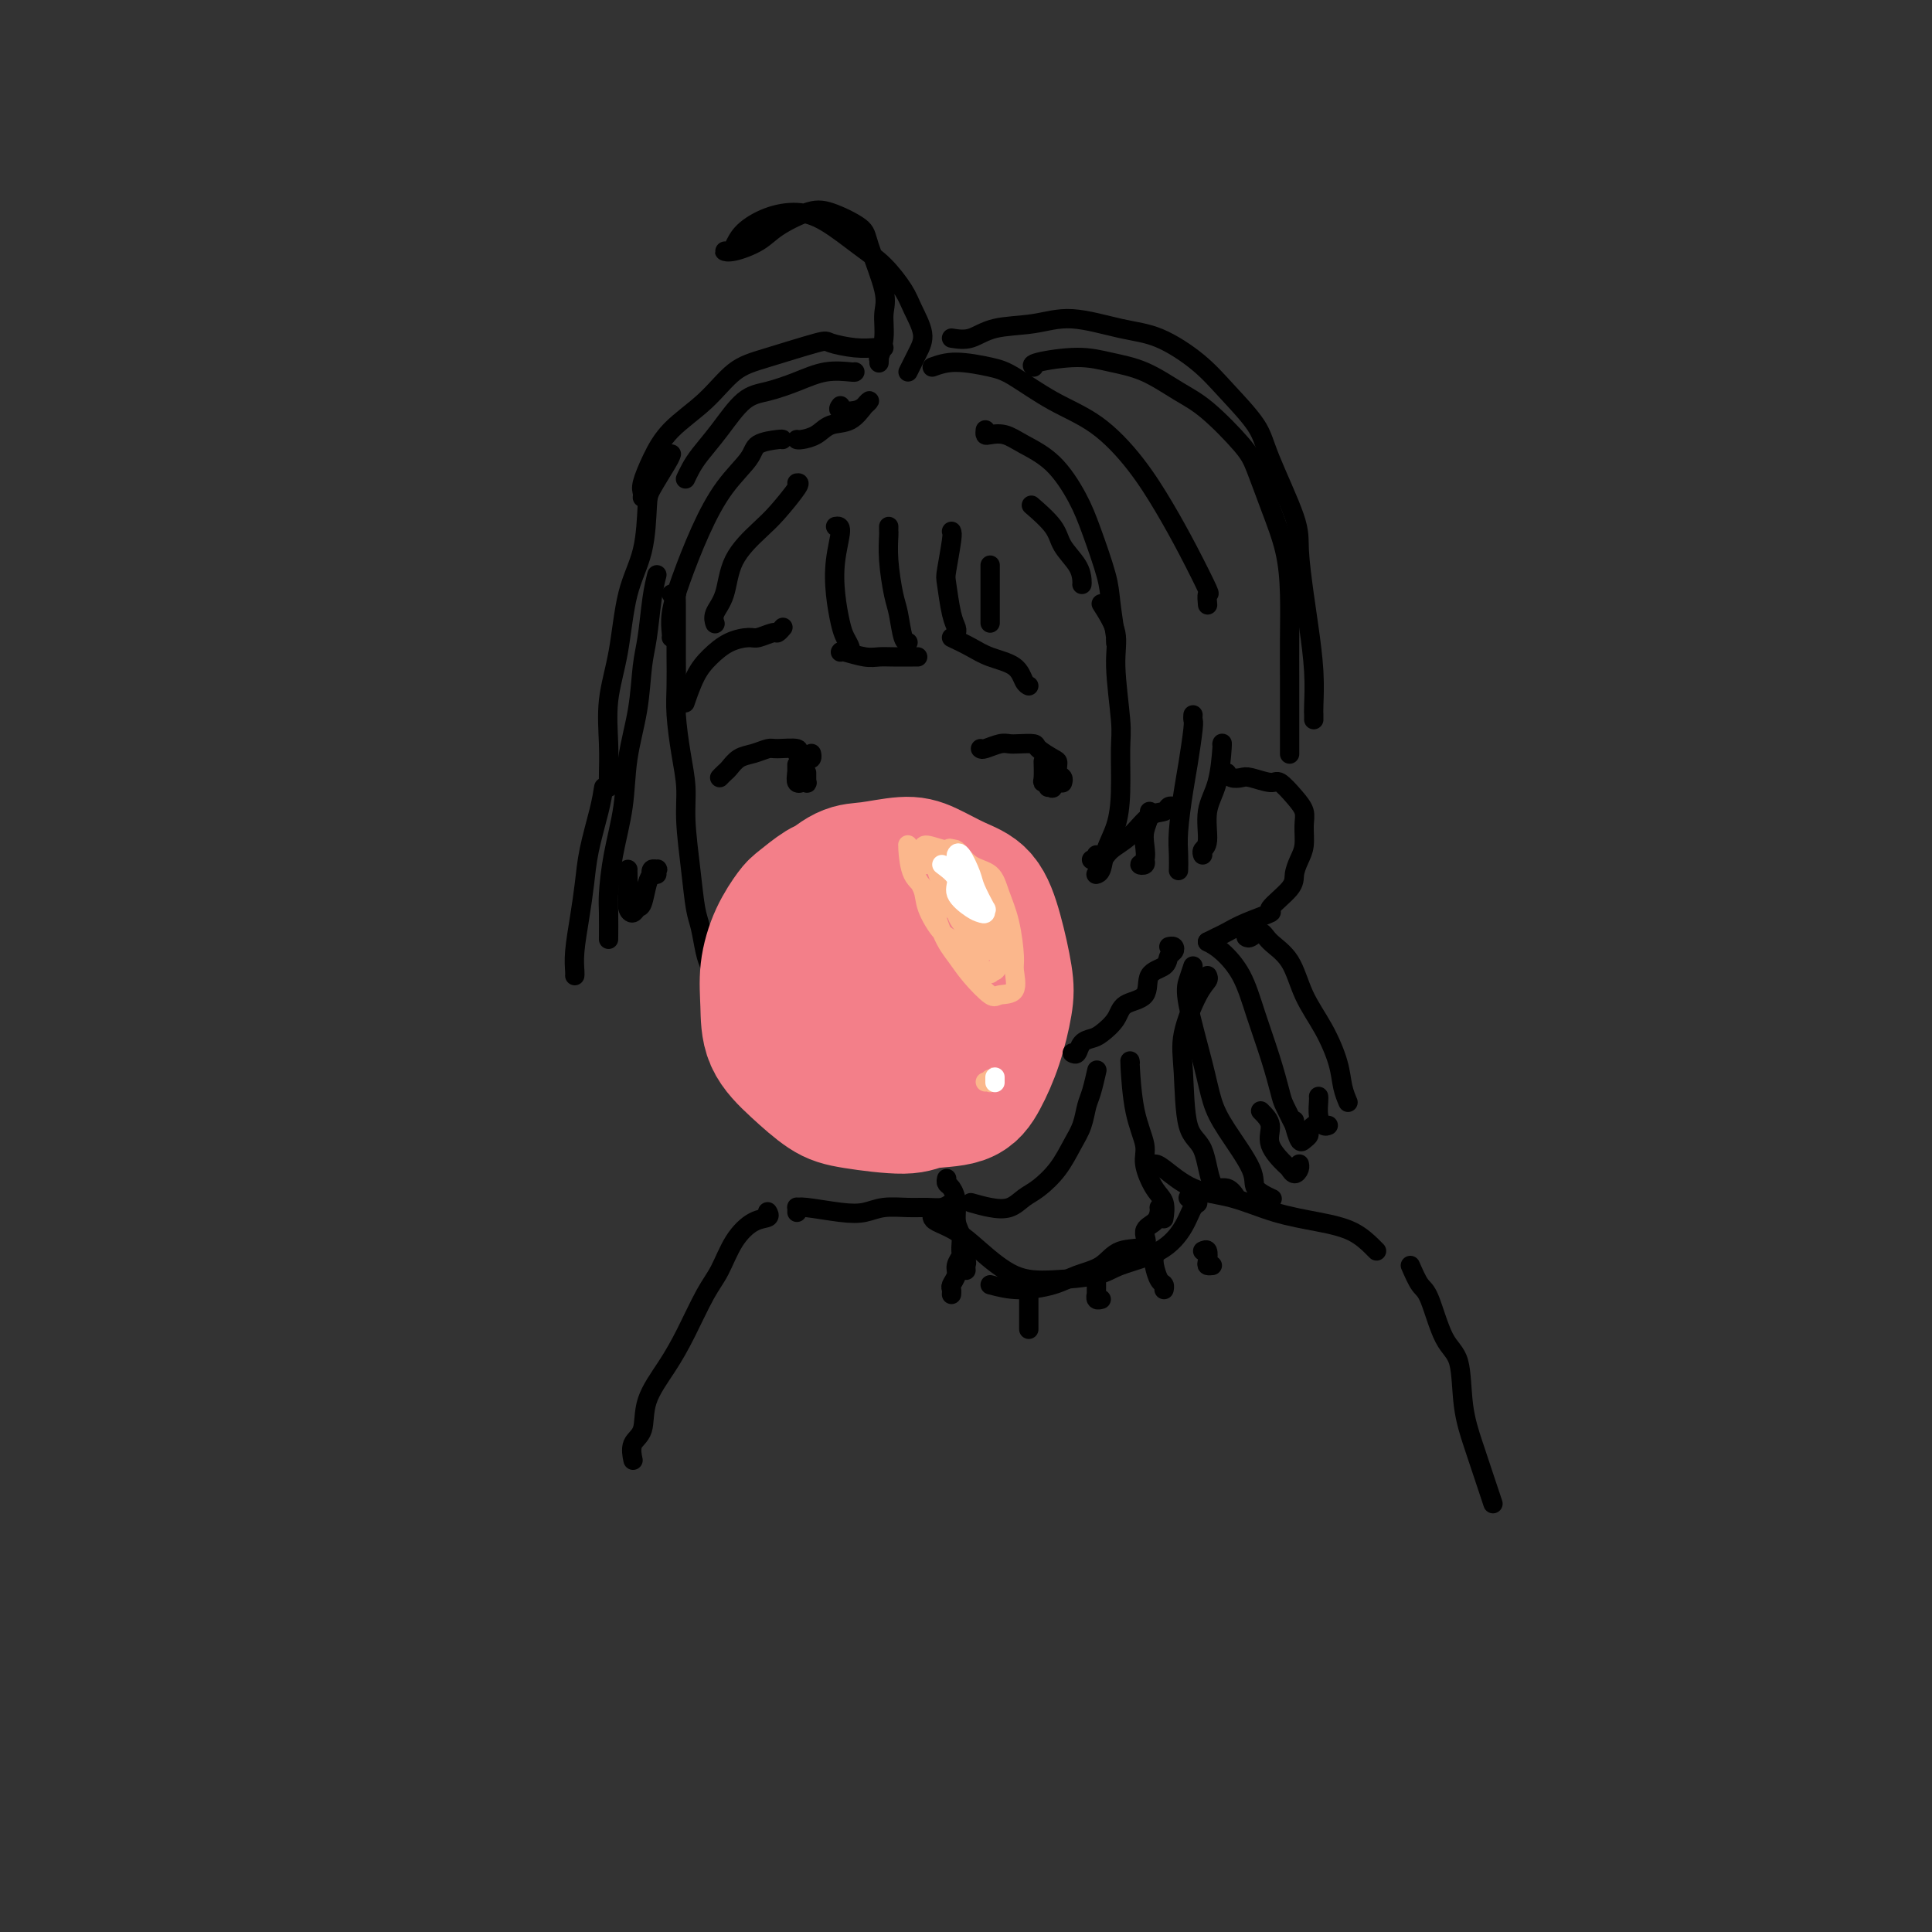 <svg viewBox='0 0 400 400' version='1.1' xmlns='http://www.w3.org/2000/svg' xmlns:xlink='http://www.w3.org/1999/xlink'><rect x="0" y="0" width="400" height="400" fill="#333333" stroke="none"/><g fill='none' stroke='rgb(0,0,0)' stroke-width='4' stroke-linecap='round' stroke-linejoin='round'><path d='M139,123c0.423,0.043 0.845,0.087 1,0c0.155,-0.087 0.041,-0.304 0,0c-0.041,0.304 -0.011,1.129 0,2c0.011,0.871 0.002,1.787 0,3c-0.002,1.213 0.002,2.724 0,4c-0.002,1.276 -0.011,2.317 0,4c0.011,1.683 0.041,4.006 0,6c-0.041,1.994 -0.151,3.657 0,6c0.151,2.343 0.565,5.366 1,8c0.435,2.634 0.890,4.881 1,7c0.110,2.119 -0.125,4.111 0,7c0.125,2.889 0.611,6.674 1,10c0.389,3.326 0.682,6.191 1,8c0.318,1.809 0.661,2.562 1,4c0.339,1.438 0.676,3.562 1,5c0.324,1.438 0.637,2.189 1,3c0.363,0.811 0.778,1.681 1,2c0.222,0.319 0.252,0.086 0,0c-0.252,-0.086 -0.786,-0.025 -1,0c-0.214,0.025 -0.107,0.012 0,0'/></g>
<g fill='none' stroke='rgb(243,127,137)' stroke-width='28' stroke-linecap='round' stroke-linejoin='round'><path d='M179,184c-0.030,-0.307 -0.059,-0.615 0,-1c0.059,-0.385 0.208,-0.848 0,-1c-0.208,-0.152 -0.773,0.008 -1,0c-0.227,-0.008 -0.115,-0.184 -1,0c-0.885,0.184 -2.768,0.728 -4,1c-1.232,0.272 -1.812,0.272 -3,1c-1.188,0.728 -2.984,2.184 -4,3c-1.016,0.816 -1.253,0.993 -2,2c-0.747,1.007 -2.004,2.844 -3,5c-0.996,2.156 -1.730,4.629 -2,7c-0.270,2.371 -0.077,4.638 0,7c0.077,2.362 0.037,4.820 1,7c0.963,2.180 2.929,4.083 5,6c2.071,1.917 4.249,3.847 6,5c1.751,1.153 3.077,1.529 6,2c2.923,0.471 7.444,1.039 10,1c2.556,-0.039 3.147,-0.684 5,-1c1.853,-0.316 4.967,-0.303 7,-1c2.033,-0.697 2.984,-2.105 4,-4c1.016,-1.895 2.097,-4.275 3,-7c0.903,-2.725 1.630,-5.793 2,-8c0.370,-2.207 0.385,-3.554 0,-6c-0.385,-2.446 -1.170,-5.991 -2,-9c-0.830,-3.009 -1.705,-5.482 -3,-7c-1.295,-1.518 -3.009,-2.080 -5,-3c-1.991,-0.920 -4.260,-2.196 -6,-3c-1.740,-0.804 -2.953,-1.135 -5,-1c-2.047,0.135 -4.930,0.737 -7,1c-2.070,0.263 -3.326,0.186 -5,1c-1.674,0.814 -3.764,2.518 -5,4c-1.236,1.482 -1.618,2.741 -2,4'/><path d='M168,189c-1.767,2.219 -2.685,3.766 -3,5c-0.315,1.234 -0.028,2.154 0,4c0.028,1.846 -0.202,4.618 0,7c0.202,2.382 0.837,4.375 2,6c1.163,1.625 2.852,2.884 4,4c1.148,1.116 1.753,2.091 3,3c1.247,0.909 3.136,1.752 5,2c1.864,0.248 3.704,-0.100 6,0c2.296,0.100 5.047,0.647 7,0c1.953,-0.647 3.109,-2.489 4,-4c0.891,-1.511 1.516,-2.690 2,-4c0.484,-1.310 0.828,-2.752 1,-4c0.172,-1.248 0.174,-2.302 0,-4c-0.174,-1.698 -0.524,-4.040 -1,-6c-0.476,-1.960 -1.078,-3.536 -2,-5c-0.922,-1.464 -2.166,-2.814 -4,-3c-1.834,-0.186 -4.260,0.794 -6,2c-1.740,1.206 -2.794,2.639 -4,4c-1.206,1.361 -2.563,2.649 -3,4c-0.437,1.351 0.046,2.764 0,4c-0.046,1.236 -0.622,2.293 0,3c0.622,0.707 2.440,1.062 4,1c1.560,-0.062 2.862,-0.542 4,-1c1.138,-0.458 2.113,-0.894 3,-2c0.887,-1.106 1.688,-2.881 2,-4c0.312,-1.119 0.136,-1.582 0,-2c-0.136,-0.418 -0.232,-0.793 -1,-1c-0.768,-0.207 -2.207,-0.248 -3,0c-0.793,0.248 -0.941,0.785 -1,1c-0.059,0.215 -0.030,0.107 0,0'/></g>
<g fill='none' stroke='rgb(251,183,140)' stroke-width='4' stroke-linecap='round' stroke-linejoin='round'><path d='M192,179c-0.227,-0.763 -0.453,-1.526 -1,-2c-0.547,-0.474 -1.413,-0.660 -2,-1c-0.587,-0.340 -0.894,-0.833 -1,-1c-0.106,-0.167 -0.009,-0.009 0,0c0.009,0.009 -0.069,-0.133 0,1c0.069,1.133 0.285,3.540 1,5c0.715,1.460 1.929,1.972 3,4c1.071,2.028 2.001,5.573 3,8c0.999,2.427 2.069,3.736 3,5c0.931,1.264 1.724,2.483 3,4c1.276,1.517 3.036,3.333 4,4c0.964,0.667 1.132,0.186 2,0c0.868,-0.186 2.436,-0.075 3,-1c0.564,-0.925 0.122,-2.885 0,-4c-0.122,-1.115 0.074,-1.385 0,-3c-0.074,-1.615 -0.419,-4.574 -1,-7c-0.581,-2.426 -1.399,-4.320 -2,-6c-0.601,-1.680 -0.984,-3.148 -2,-4c-1.016,-0.852 -2.664,-1.088 -4,-2c-1.336,-0.912 -2.360,-2.501 -3,-3c-0.640,-0.499 -0.895,0.091 -2,0c-1.105,-0.091 -3.059,-0.863 -4,-1c-0.941,-0.137 -0.867,0.362 -1,1c-0.133,0.638 -0.471,1.414 -1,2c-0.529,0.586 -1.247,0.981 -1,2c0.247,1.019 1.458,2.660 2,4c0.542,1.340 0.413,2.378 1,4c0.587,1.622 1.889,3.826 3,5c1.111,1.174 2.030,1.316 3,2c0.970,0.684 1.991,1.910 3,3c1.009,1.090 2.004,2.045 3,3'/><path d='M204,201c1.578,1.204 1.023,0.215 1,0c-0.023,-0.215 0.485,0.344 1,0c0.515,-0.344 1.037,-1.589 1,-3c-0.037,-1.411 -0.633,-2.986 -1,-4c-0.367,-1.014 -0.504,-1.466 -1,-3c-0.496,-1.534 -1.350,-4.151 -2,-6c-0.650,-1.849 -1.096,-2.932 -2,-4c-0.904,-1.068 -2.265,-2.122 -3,-3c-0.735,-0.878 -0.845,-1.579 -1,-2c-0.155,-0.421 -0.356,-0.562 -1,0c-0.644,0.562 -1.732,1.828 -2,3c-0.268,1.172 0.285,2.250 1,4c0.715,1.750 1.593,4.172 2,5c0.407,0.828 0.344,0.062 1,1c0.656,0.938 2.033,3.579 3,5c0.967,1.421 1.525,1.621 2,2c0.475,0.379 0.866,0.938 1,1c0.134,0.062 0.010,-0.371 0,-1c-0.010,-0.629 0.095,-1.453 0,-2c-0.095,-0.547 -0.389,-0.818 -1,-2c-0.611,-1.182 -1.538,-3.275 -2,-5c-0.462,-1.725 -0.458,-3.082 -1,-4c-0.542,-0.918 -1.630,-1.396 -2,-1c-0.370,0.396 -0.023,1.666 0,3c0.023,1.334 -0.277,2.733 0,4c0.277,1.267 1.132,2.403 2,3c0.868,0.597 1.748,0.655 2,1c0.252,0.345 -0.124,0.978 0,1c0.124,0.022 0.750,-0.565 1,-1c0.250,-0.435 0.125,-0.717 0,-1'/><path d='M203,192c0.551,-0.234 -0.570,-2.320 -1,-3c-0.430,-0.680 -0.168,0.046 0,0c0.168,-0.046 0.241,-0.863 0,-1c-0.241,-0.137 -0.797,0.407 -1,1c-0.203,0.593 -0.055,1.237 0,2c0.055,0.763 0.016,1.647 0,2c-0.016,0.353 -0.008,0.177 0,0'/><path d='M204,224c0.423,-0.038 0.845,-0.077 1,0c0.155,0.077 0.041,0.269 0,0c-0.041,-0.269 -0.011,-1.000 0,-1c0.011,0.000 0.003,0.732 0,1c-0.003,0.268 -0.001,0.072 0,0c0.001,-0.072 0.000,-0.021 0,0c-0.000,0.021 -0.000,0.010 0,0'/></g>
<g fill='none' stroke='rgb(255,255,255)' stroke-width='4' stroke-linecap='round' stroke-linejoin='round'><path d='M195,179c1.345,1.012 2.690,2.024 3,3c0.310,0.976 -0.415,1.917 0,3c0.415,1.083 1.969,2.308 3,3c1.031,0.692 1.537,0.852 2,1c0.463,0.148 0.882,0.285 1,0c0.118,-0.285 -0.066,-0.991 0,-1c0.066,-0.009 0.382,0.681 0,0c-0.382,-0.681 -1.461,-2.732 -2,-4c-0.539,-1.268 -0.538,-1.755 -1,-3c-0.462,-1.245 -1.388,-3.250 -2,-4c-0.612,-0.750 -0.911,-0.246 -1,0c-0.089,0.246 0.032,0.234 0,1c-0.032,0.766 -0.219,2.310 0,3c0.219,0.690 0.842,0.525 1,1c0.158,0.475 -0.150,1.589 0,2c0.150,0.411 0.757,0.117 1,0c0.243,-0.117 0.121,-0.059 0,0'/><path d='M206,224c0.000,-0.533 0.000,-1.067 0,-1c0.000,0.067 0.000,0.733 0,1c-0.000,0.267 0.000,0.133 0,0'/></g>
<g fill='none' stroke='rgb(0,0,0)' stroke-width='4' stroke-linecap='round' stroke-linejoin='round'><path d='M222,218c0.360,0.199 0.720,0.399 1,0c0.280,-0.399 0.481,-1.395 1,-2c0.519,-0.605 1.355,-0.817 2,-1c0.645,-0.183 1.098,-0.336 2,-1c0.902,-0.664 2.252,-1.840 3,-3c0.748,-1.160 0.893,-2.303 2,-3c1.107,-0.697 3.176,-0.946 4,-2c0.824,-1.054 0.404,-2.913 1,-4c0.596,-1.087 2.209,-1.402 3,-2c0.791,-0.598 0.762,-1.481 1,-2c0.238,-0.519 0.744,-0.675 1,-1c0.256,-0.325 0.261,-0.818 0,-1c-0.261,-0.182 -0.789,-0.052 -1,0c-0.211,0.052 -0.106,0.026 0,0'/><path d='M250,195c0.697,-0.354 1.395,-0.708 2,-1c0.605,-0.292 1.119,-0.522 2,-1c0.881,-0.478 2.130,-1.205 4,-2c1.870,-0.795 4.360,-1.658 5,-2c0.640,-0.342 -0.571,-0.162 0,-1c0.571,-0.838 2.923,-2.692 4,-4c1.077,-1.308 0.878,-2.069 1,-3c0.122,-0.931 0.564,-2.033 1,-3c0.436,-0.967 0.867,-1.798 1,-3c0.133,-1.202 -0.031,-2.776 0,-4c0.031,-1.224 0.258,-2.097 0,-3c-0.258,-0.903 -0.999,-1.836 -2,-3c-1.001,-1.164 -2.261,-2.560 -3,-3c-0.739,-0.440 -0.958,0.074 -2,0c-1.042,-0.074 -2.906,-0.738 -4,-1c-1.094,-0.262 -1.417,-0.122 -2,0c-0.583,0.122 -1.426,0.225 -2,0c-0.574,-0.225 -0.878,-0.779 -1,-1c-0.122,-0.221 -0.061,-0.111 0,0'/><path d='M196,244c-0.081,0.373 -0.161,0.746 0,1c0.161,0.254 0.564,0.389 1,1c0.436,0.611 0.905,1.697 1,3c0.095,1.303 -0.185,2.821 0,4c0.185,1.179 0.834,2.018 1,3c0.166,0.982 -0.152,2.106 0,3c0.152,0.894 0.773,1.559 1,2c0.227,0.441 0.061,0.657 0,1c-0.061,0.343 -0.017,0.812 0,1c0.017,0.188 0.009,0.094 0,0'/><path d='M205,266c1.860,0.485 3.720,0.970 6,1c2.280,0.030 4.980,-0.396 7,-1c2.020,-0.604 3.359,-1.387 5,-2c1.641,-0.613 3.585,-1.056 5,-2c1.415,-0.944 2.302,-2.389 4,-3c1.698,-0.611 4.206,-0.388 5,-1c0.794,-0.612 -0.127,-2.059 0,-3c0.127,-0.941 1.302,-1.376 2,-2c0.698,-0.624 0.919,-1.437 1,-2c0.081,-0.563 0.023,-0.875 0,-1c-0.023,-0.125 -0.012,-0.062 0,0'/><path d='M234,220c-0.049,-0.407 -0.099,-0.814 0,1c0.099,1.814 0.346,5.850 1,9c0.654,3.150 1.716,5.416 2,7c0.284,1.584 -0.211,2.488 0,4c0.211,1.512 1.129,3.632 2,5c0.871,1.368 1.696,1.984 2,3c0.304,1.016 0.087,2.433 0,3c-0.087,0.567 -0.043,0.283 0,0'/><path d='M201,249c1.311,0.372 2.623,0.744 4,1c1.377,0.256 2.820,0.396 4,0c1.180,-0.396 2.099,-1.329 3,-2c0.901,-0.671 1.786,-1.079 3,-2c1.214,-0.921 2.759,-2.356 4,-4c1.241,-1.644 2.179,-3.499 3,-5c0.821,-1.501 1.527,-2.648 2,-4c0.473,-1.352 0.714,-2.909 1,-4c0.286,-1.091 0.615,-1.717 1,-3c0.385,-1.283 0.824,-3.224 1,-4c0.176,-0.776 0.088,-0.388 0,0'/><path d='M173,109c0.529,-0.088 1.059,-0.175 1,1c-0.059,1.175 -0.706,3.614 -1,6c-0.294,2.386 -0.237,4.720 0,7c0.237,2.280 0.652,4.506 1,6c0.348,1.494 0.629,2.256 1,3c0.371,0.744 0.831,1.470 1,2c0.169,0.530 0.048,0.866 0,1c-0.048,0.134 -0.024,0.067 0,0'/><path d='M184,109c-0.006,0.410 -0.013,0.820 0,1c0.013,0.180 0.045,0.129 0,1c-0.045,0.871 -0.166,2.664 0,5c0.166,2.336 0.619,5.214 1,7c0.381,1.786 0.691,2.478 1,4c0.309,1.522 0.619,3.872 1,5c0.381,1.128 0.833,1.035 1,1c0.167,-0.035 0.048,-0.010 0,0c-0.048,0.010 -0.024,0.005 0,0'/><path d='M197,110c0.107,0.214 0.215,0.428 0,2c-0.215,1.572 -0.751,4.502 -1,6c-0.249,1.498 -0.210,1.564 0,3c0.210,1.436 0.592,4.240 1,6c0.408,1.760 0.840,2.474 1,3c0.160,0.526 0.046,0.865 0,1c-0.046,0.135 -0.023,0.068 0,0'/><path d='M205,117c0.000,-0.067 0.000,-0.133 0,1c0.000,1.133 0.000,3.467 0,5c0.000,1.533 -0.000,2.267 0,3c0.000,0.733 0.000,1.467 0,2c0.000,0.533 0.000,0.867 0,1c0.000,0.133 0.000,0.067 0,0'/><path d='M174,135c0.044,-0.113 0.089,-0.226 1,0c0.911,0.226 2.689,0.793 4,1c1.311,0.207 2.155,0.056 3,0c0.845,-0.056 1.690,-0.015 3,0c1.310,0.015 3.083,0.004 4,0c0.917,-0.004 0.976,-0.001 1,0c0.024,0.001 0.012,0.001 0,0'/><path d='M165,100c0.369,-0.058 0.738,-0.116 0,1c-0.738,1.116 -2.584,3.404 -4,5c-1.416,1.596 -2.404,2.498 -4,4c-1.596,1.502 -3.801,3.604 -5,6c-1.199,2.396 -1.393,5.087 -2,7c-0.607,1.913 -1.627,3.049 -2,4c-0.373,0.951 -0.101,1.718 0,2c0.101,0.282 0.029,0.081 0,0c-0.029,-0.081 -0.014,-0.040 0,0'/><path d='M214,105c-0.415,-0.358 -0.829,-0.716 0,0c0.829,0.716 2.902,2.507 4,4c1.098,1.493 1.222,2.687 2,4c0.778,1.313 2.208,2.744 3,4c0.792,1.256 0.944,2.338 1,3c0.056,0.662 0.016,0.903 0,1c-0.016,0.097 -0.008,0.048 0,0'/><path d='M162,91c0.001,-0.056 0.003,-0.113 -1,0c-1.003,0.113 -3.010,0.394 -4,1c-0.990,0.606 -0.963,1.536 -2,3c-1.037,1.464 -3.140,3.460 -5,6c-1.860,2.540 -3.479,5.623 -5,9c-1.521,3.377 -2.943,7.049 -4,10c-1.057,2.951 -1.747,5.183 -2,7c-0.253,1.817 -0.068,3.220 0,4c0.068,0.780 0.019,0.937 0,1c-0.019,0.063 -0.010,0.031 0,0'/><path d='M204,89c-0.044,0.412 -0.088,0.824 0,1c0.088,0.176 0.310,0.118 1,0c0.690,-0.118 1.850,-0.294 3,0c1.150,0.294 2.291,1.057 4,2c1.709,0.943 3.988,2.064 6,4c2.012,1.936 3.758,4.685 5,7c1.242,2.315 1.979,4.195 3,7c1.021,2.805 2.326,6.535 3,9c0.674,2.465 0.716,3.666 1,6c0.284,2.334 0.808,5.801 1,7c0.192,1.199 0.052,0.131 0,0c-0.052,-0.131 -0.015,0.677 0,1c0.015,0.323 0.007,0.162 0,0'/><path d='M228,125c1.299,2.044 2.597,4.089 3,6c0.403,1.911 -0.090,3.690 0,7c0.090,3.310 0.763,8.152 1,11c0.237,2.848 0.036,3.702 0,6c-0.036,2.298 0.092,6.041 0,9c-0.092,2.959 -0.403,5.132 -1,7c-0.597,1.868 -1.480,3.429 -2,5c-0.520,1.571 -0.675,3.153 -1,4c-0.325,0.847 -0.818,0.959 -1,1c-0.182,0.041 -0.052,0.012 0,0c0.052,-0.012 0.026,-0.006 0,0'/><path d='M227,177c0.164,0.435 0.329,0.869 0,1c-0.329,0.131 -1.151,-0.042 -1,0c0.151,0.042 1.277,0.299 2,0c0.723,-0.299 1.044,-1.156 2,-2c0.956,-0.844 2.547,-1.676 4,-3c1.453,-1.324 2.768,-3.139 4,-4c1.232,-0.861 2.382,-0.767 3,-1c0.618,-0.233 0.705,-0.794 1,-1c0.295,-0.206 0.799,-0.059 1,0c0.201,0.059 0.101,0.029 0,0'/><path d='M238,168c0.110,0.152 0.221,0.303 0,1c-0.221,0.697 -0.773,1.939 -1,3c-0.227,1.061 -0.127,1.941 0,3c0.127,1.059 0.283,2.298 0,3c-0.283,0.702 -1.004,0.869 -1,1c0.004,0.131 0.732,0.228 1,0c0.268,-0.228 0.077,-0.779 0,-1c-0.077,-0.221 -0.038,-0.110 0,0'/><path d='M247,148c-0.024,0.375 -0.049,0.750 0,1c0.049,0.250 0.171,0.377 0,2c-0.171,1.623 -0.634,4.744 -1,7c-0.366,2.256 -0.634,3.649 -1,6c-0.366,2.351 -0.830,5.661 -1,8c-0.170,2.339 -0.046,3.707 0,5c0.046,1.293 0.013,2.512 0,3c-0.013,0.488 -0.007,0.244 0,0'/><path d='M253,154c-0.014,0.062 -0.027,0.125 0,0c0.027,-0.125 0.095,-0.437 0,1c-0.095,1.437 -0.351,4.623 -1,7c-0.649,2.377 -1.690,3.943 -2,6c-0.310,2.057 0.113,4.603 0,6c-0.113,1.397 -0.761,1.645 -1,2c-0.239,0.355 -0.068,0.816 0,1c0.068,0.184 0.034,0.092 0,0'/><path d='M174,84c-0.288,0.401 -0.576,0.802 0,1c0.576,0.198 2.017,0.193 3,0c0.983,-0.193 1.508,-0.575 2,-1c0.492,-0.425 0.950,-0.892 1,-1c0.050,-0.108 -0.309,0.143 -1,1c-0.691,0.857 -1.716,2.321 -3,3c-1.284,0.679 -2.827,0.574 -4,1c-1.173,0.426 -1.974,1.382 -3,2c-1.026,0.618 -2.276,0.897 -3,1c-0.724,0.103 -0.921,0.029 -1,0c-0.079,-0.029 -0.039,-0.015 0,0'/><path d='M177,77c0.002,0.046 0.004,0.092 -1,0c-1.004,-0.092 -3.012,-0.322 -5,0c-1.988,0.322 -3.954,1.195 -6,2c-2.046,0.805 -4.173,1.542 -6,2c-1.827,0.458 -3.355,0.638 -5,2c-1.645,1.362 -3.408,3.906 -5,6c-1.592,2.094 -3.014,3.736 -4,5c-0.986,1.264 -1.535,2.148 -2,3c-0.465,0.852 -0.847,1.672 -1,2c-0.153,0.328 -0.076,0.164 0,0'/><path d='M136,119c-0.336,1.333 -0.671,2.667 -1,5c-0.329,2.333 -0.650,5.666 -1,8c-0.350,2.334 -0.727,3.667 -1,6c-0.273,2.333 -0.441,5.664 -1,9c-0.559,3.336 -1.509,6.676 -2,10c-0.491,3.324 -0.524,6.633 -1,10c-0.476,3.367 -1.396,6.793 -2,10c-0.604,3.207 -0.894,6.193 -1,8c-0.106,1.807 -0.028,2.433 0,4c0.028,1.567 0.008,4.076 0,5c-0.008,0.924 -0.002,0.264 0,0c0.002,-0.264 0.001,-0.132 0,0'/><path d='M130,180c-0.006,0.050 -0.013,0.101 0,1c0.013,0.899 0.045,2.647 0,4c-0.045,1.353 -0.167,2.311 0,3c0.167,0.689 0.622,1.110 1,1c0.378,-0.110 0.679,-0.751 1,-1c0.321,-0.249 0.661,-0.105 1,-1c0.339,-0.895 0.676,-2.829 1,-4c0.324,-1.171 0.636,-1.578 1,-2c0.364,-0.422 0.781,-0.859 1,-1c0.219,-0.141 0.241,0.015 0,0c-0.241,-0.015 -0.745,-0.200 -1,0c-0.255,0.200 -0.261,0.785 0,1c0.261,0.215 0.789,0.062 1,0c0.211,-0.062 0.106,-0.031 0,0'/><path d='M193,76c1.423,-0.509 2.846,-1.017 5,-1c2.154,0.017 5.040,0.560 7,1c1.960,0.440 2.995,0.778 5,2c2.005,1.222 4.979,3.327 8,5c3.021,1.673 6.089,2.915 9,5c2.911,2.085 5.666,5.012 8,8c2.334,2.988 4.247,6.038 6,9c1.753,2.962 3.345,5.838 5,9c1.655,3.162 3.371,6.610 4,8c0.629,1.390 0.169,0.720 0,1c-0.169,0.280 -0.048,1.508 0,2c0.048,0.492 0.024,0.246 0,0'/><path d='M214,76c-0.315,-0.288 -0.630,-0.576 1,-1c1.630,-0.424 5.206,-0.984 8,-1c2.794,-0.016 4.807,0.512 7,1c2.193,0.488 4.565,0.935 7,2c2.435,1.065 4.934,2.750 7,4c2.066,1.250 3.698,2.067 6,4c2.302,1.933 5.272,4.982 7,7c1.728,2.018 2.214,3.005 3,5c0.786,1.995 1.871,4.997 3,8c1.129,3.003 2.303,6.005 3,9c0.697,2.995 0.919,5.981 1,9c0.081,3.019 0.022,6.071 0,9c-0.022,2.929 -0.006,5.737 0,8c0.006,2.263 0.002,3.983 0,6c-0.002,2.017 -0.000,4.330 0,6c0.000,1.670 0.000,2.695 0,3c-0.000,0.305 -0.000,-0.110 0,0c0.000,0.110 0.000,0.746 0,1c-0.000,0.254 -0.000,0.127 0,0'/><path d='M197,70c1.320,0.208 2.640,0.416 4,0c1.360,-0.416 2.758,-1.456 5,-2c2.242,-0.544 5.326,-0.590 8,-1c2.674,-0.410 4.936,-1.183 8,-1c3.064,0.183 6.929,1.321 10,2c3.071,0.679 5.347,0.898 8,2c2.653,1.102 5.681,3.088 8,5c2.319,1.912 3.927,3.749 6,6c2.073,2.251 4.611,4.915 6,7c1.389,2.085 1.629,3.589 3,7c1.371,3.411 3.874,8.727 5,12c1.126,3.273 0.876,4.502 1,7c0.124,2.498 0.622,6.266 1,9c0.378,2.734 0.637,4.435 1,7c0.363,2.565 0.829,5.994 1,9c0.171,3.006 0.046,5.589 0,7c-0.046,1.411 -0.012,1.649 0,2c0.012,0.351 0.004,0.815 0,1c-0.004,0.185 -0.002,0.093 0,0'/><path d='M258,194c0.229,0.153 0.458,0.307 1,0c0.542,-0.307 1.397,-1.074 2,-1c0.603,0.074 0.953,0.991 2,2c1.047,1.009 2.791,2.111 4,4c1.209,1.889 1.883,4.566 3,7c1.117,2.434 2.678,4.624 4,7c1.322,2.376 2.407,4.938 3,7c0.593,2.062 0.695,3.625 1,5c0.305,1.375 0.813,2.563 1,3c0.187,0.437 0.053,0.125 0,0c-0.053,-0.125 -0.027,-0.062 0,0'/><path d='M247,200c-0.344,1.010 -0.688,2.019 -1,3c-0.312,0.981 -0.590,1.932 0,5c0.590,3.068 2.050,8.253 3,12c0.950,3.747 1.390,6.055 2,8c0.610,1.945 1.390,3.527 3,6c1.610,2.473 4.050,5.838 5,8c0.950,2.162 0.410,3.120 1,4c0.590,0.880 2.312,1.680 3,2c0.688,0.320 0.344,0.160 0,0'/><path d='M261,230c0.930,0.931 1.860,1.862 2,3c0.140,1.138 -0.509,2.484 0,4c0.509,1.516 2.175,3.201 3,4c0.825,0.799 0.810,0.711 1,1c0.190,0.289 0.587,0.954 1,1c0.413,0.046 0.842,-0.526 1,-1c0.158,-0.474 0.045,-0.850 0,-1c-0.045,-0.150 -0.023,-0.075 0,0'/><path d='M268,232c-0.092,0.089 -0.183,0.179 0,1c0.183,0.821 0.641,2.374 1,3c0.359,0.626 0.618,0.325 1,0c0.382,-0.325 0.886,-0.675 1,-1c0.114,-0.325 -0.162,-0.626 0,-1c0.162,-0.374 0.760,-0.821 1,-1c0.240,-0.179 0.120,-0.089 0,0'/><path d='M273,227c0.022,0.144 0.045,0.287 0,1c-0.045,0.713 -0.156,1.995 0,3c0.156,1.005 0.581,1.732 1,2c0.419,0.268 0.834,0.077 1,0c0.166,-0.077 0.083,-0.038 0,0'/><path d='M250,202c0.136,0.283 0.272,0.565 0,1c-0.272,0.435 -0.953,1.021 -2,3c-1.047,1.979 -2.461,5.351 -3,8c-0.539,2.649 -0.202,4.574 0,8c0.202,3.426 0.268,8.351 1,11c0.732,2.649 2.130,3.022 3,5c0.870,1.978 1.213,5.561 2,7c0.787,1.439 2.020,0.734 3,1c0.980,0.266 1.709,1.505 2,2c0.291,0.495 0.146,0.248 0,0'/><path d='M250,195c0.886,0.463 1.771,0.926 3,2c1.229,1.074 2.800,2.761 4,5c1.200,2.239 2.028,5.032 3,8c0.972,2.968 2.089,6.113 3,9c0.911,2.887 1.615,5.516 2,7c0.385,1.484 0.450,1.823 1,3c0.550,1.177 1.586,3.194 2,4c0.414,0.806 0.207,0.403 0,0'/><path d='M188,77c0.681,-1.366 1.362,-2.732 2,-4c0.638,-1.268 1.233,-2.438 1,-4c-0.233,-1.562 -1.296,-3.517 -2,-5c-0.704,-1.483 -1.050,-2.492 -2,-4c-0.950,-1.508 -2.503,-3.513 -4,-5c-1.497,-1.487 -2.936,-2.457 -5,-4c-2.064,-1.543 -4.752,-3.661 -7,-5c-2.248,-1.339 -4.055,-1.900 -6,-2c-1.945,-0.100 -4.028,0.260 -6,1c-1.972,0.740 -3.832,1.860 -5,3c-1.168,1.140 -1.646,2.300 -2,3c-0.354,0.700 -0.586,0.939 -1,1c-0.414,0.061 -1.010,-0.057 -1,0c0.010,0.057 0.625,0.290 2,0c1.375,-0.290 3.511,-1.102 5,-2c1.489,-0.898 2.333,-1.884 4,-3c1.667,-1.116 4.157,-2.364 6,-3c1.843,-0.636 3.040,-0.660 5,0c1.960,0.660 4.684,2.006 6,3c1.316,0.994 1.225,1.637 2,4c0.775,2.363 2.418,6.446 3,9c0.582,2.554 0.103,3.578 0,5c-0.103,1.422 0.168,3.243 0,5c-0.168,1.757 -0.777,3.450 -1,4c-0.223,0.550 -0.060,-0.044 0,0c0.060,0.044 0.017,0.727 0,1c-0.017,0.273 -0.009,0.137 0,0'/><path d='M183,72c-0.538,-0.025 -1.076,-0.050 -2,0c-0.924,0.050 -2.234,0.174 -4,0c-1.766,-0.174 -3.989,-0.645 -5,-1c-1.011,-0.355 -0.812,-0.593 -3,0c-2.188,0.593 -6.764,2.015 -10,3c-3.236,0.985 -5.134,1.531 -7,3c-1.866,1.469 -3.701,3.860 -6,6c-2.299,2.140 -5.061,4.027 -7,6c-1.939,1.973 -3.056,4.031 -4,6c-0.944,1.969 -1.717,3.847 -2,5c-0.283,1.153 -0.076,1.580 0,2c0.076,0.420 0.022,0.834 0,1c-0.022,0.166 -0.011,0.083 0,0'/><path d='M139,94c-0.111,0.341 -0.222,0.682 -1,2c-0.778,1.318 -2.224,3.612 -3,5c-0.776,1.388 -0.881,1.869 -1,4c-0.119,2.131 -0.252,5.912 -1,9c-0.748,3.088 -2.109,5.482 -3,9c-0.891,3.518 -1.310,8.161 -2,12c-0.690,3.839 -1.649,6.875 -2,10c-0.351,3.125 -0.094,6.340 0,9c0.094,2.660 0.025,4.764 0,6c-0.025,1.236 -0.007,1.602 0,2c0.007,0.398 0.002,0.828 0,1c-0.002,0.172 -0.001,0.086 0,0'/><path d='M125,163c-0.221,1.376 -0.441,2.752 -1,5c-0.559,2.248 -1.456,5.369 -2,8c-0.544,2.631 -0.734,4.772 -1,7c-0.266,2.228 -0.607,4.545 -1,7c-0.393,2.455 -0.837,5.050 -1,7c-0.163,1.950 -0.044,3.254 0,4c0.044,0.746 0.012,0.932 0,1c-0.012,0.068 -0.003,0.018 0,0c0.003,-0.018 0.001,-0.005 0,0c-0.001,0.005 -0.000,0.003 0,0'/><path d='M149,161c0.352,-0.364 0.703,-0.728 1,-1c0.297,-0.272 0.538,-0.451 1,-1c0.462,-0.549 1.144,-1.469 2,-2c0.856,-0.531 1.885,-0.674 3,-1c1.115,-0.326 2.316,-0.834 3,-1c0.684,-0.166 0.851,0.012 2,0c1.149,-0.012 3.278,-0.212 4,0c0.722,0.212 0.036,0.838 0,1c-0.036,0.162 0.579,-0.139 1,0c0.421,0.139 0.649,0.718 1,1c0.351,0.282 0.825,0.268 1,0c0.175,-0.268 0.050,-0.791 0,-1c-0.050,-0.209 -0.025,-0.105 0,0'/><path d='M165,159c0.000,-0.515 0.000,-1.031 0,-1c0.000,0.031 0.000,0.607 0,1c0.000,0.393 0.000,0.602 0,1c0.000,0.398 0.000,0.986 0,1c0.000,0.014 0.000,-0.546 0,-1c0.000,-0.454 -0.000,-0.802 0,-1c0.000,-0.198 0.000,-0.246 0,0c0.000,0.246 0.000,0.784 0,1c0.000,0.216 0.000,0.108 0,0'/><path d='M203,155c0.134,0.113 0.267,0.226 1,0c0.733,-0.226 2.064,-0.791 3,-1c0.936,-0.209 1.476,-0.063 2,0c0.524,0.063 1.030,0.043 2,0c0.970,-0.043 2.402,-0.110 3,0c0.598,0.110 0.360,0.396 1,1c0.640,0.604 2.157,1.525 3,2c0.843,0.475 1.010,0.506 1,1c-0.010,0.494 -0.199,1.453 0,2c0.199,0.547 0.785,0.683 1,1c0.215,0.317 0.058,0.816 0,1c-0.058,0.184 -0.017,0.053 0,0c0.017,-0.053 0.008,-0.026 0,0'/><path d='M216,158c-0.009,-0.309 -0.017,-0.619 0,0c0.017,0.619 0.061,2.166 0,3c-0.061,0.834 -0.227,0.956 0,1c0.227,0.044 0.845,0.009 1,0c0.155,-0.009 -0.155,0.007 0,0c0.155,-0.007 0.773,-0.038 1,0c0.227,0.038 0.061,0.144 0,0c-0.061,-0.144 -0.016,-0.537 0,-1c0.016,-0.463 0.005,-0.996 0,-1c-0.005,-0.004 -0.002,0.522 0,1c0.002,0.478 0.004,0.909 0,1c-0.004,0.091 -0.015,-0.158 0,0c0.015,0.158 0.056,0.723 0,1c-0.056,0.277 -0.210,0.267 0,0c0.210,-0.267 0.784,-0.789 1,-1c0.216,-0.211 0.073,-0.110 0,0c-0.073,0.110 -0.076,0.230 0,0c0.076,-0.230 0.231,-0.809 0,-1c-0.231,-0.191 -0.846,0.005 -1,0c-0.154,-0.005 0.155,-0.211 0,0c-0.155,0.211 -0.773,0.840 -1,1c-0.227,0.160 -0.061,-0.149 0,0c0.061,0.149 0.017,0.757 0,1c-0.017,0.243 -0.009,0.122 0,0'/><path d='M165,160c-0.121,0.846 -0.243,1.692 0,2c0.243,0.308 0.850,0.078 1,0c0.150,-0.078 -0.156,-0.002 0,0c0.156,0.002 0.774,-0.069 1,0c0.226,0.069 0.061,0.278 0,0c-0.061,-0.278 -0.016,-1.041 0,-1c0.016,0.041 0.004,0.887 0,1c-0.004,0.113 -0.001,-0.508 0,-1c0.001,-0.492 0.000,-0.855 0,-1c-0.000,-0.145 -0.000,-0.073 0,0'/><path d='M142,145c-0.160,0.467 -0.320,0.934 0,0c0.320,-0.934 1.120,-3.268 2,-5c0.880,-1.732 1.840,-2.860 3,-4c1.160,-1.140 2.520,-2.290 4,-3c1.480,-0.710 3.080,-0.978 4,-1c0.920,-0.022 1.161,0.204 2,0c0.839,-0.204 2.276,-0.838 3,-1c0.724,-0.162 0.733,0.149 1,0c0.267,-0.149 0.790,-0.757 1,-1c0.210,-0.243 0.105,-0.122 0,0'/><path d='M197,132c1.375,0.657 2.750,1.315 4,2c1.250,0.685 2.374,1.399 4,2c1.626,0.601 3.756,1.089 5,2c1.244,0.911 1.604,2.245 2,3c0.396,0.755 0.827,0.930 1,1c0.173,0.070 0.086,0.035 0,0'/><path d='M197,249c-0.593,0.425 -1.186,0.849 -2,1c-0.814,0.151 -1.848,0.027 -3,0c-1.152,-0.027 -2.420,0.041 -4,0c-1.580,-0.041 -3.471,-0.193 -5,0c-1.529,0.193 -2.697,0.730 -4,1c-1.303,0.270 -2.741,0.272 -5,0c-2.259,-0.272 -5.337,-0.819 -7,-1c-1.663,-0.181 -1.910,0.003 -2,0c-0.090,-0.003 -0.024,-0.193 0,0c0.024,0.193 0.007,0.769 0,1c-0.007,0.231 -0.003,0.115 0,0'/><path d='M238,241c0.328,-0.003 0.657,-0.005 1,0c0.343,0.005 0.701,0.018 2,1c1.299,0.982 3.540,2.933 6,4c2.460,1.067 5.139,1.249 8,2c2.861,0.751 5.905,2.072 9,3c3.095,0.928 6.241,1.464 9,2c2.759,0.536 5.131,1.071 7,2c1.869,0.929 3.234,2.250 4,3c0.766,0.750 0.933,0.929 1,1c0.067,0.071 0.033,0.036 0,0'/><path d='M193,252c0.077,0.279 0.154,0.559 1,1c0.846,0.441 2.460,1.044 4,2c1.540,0.956 3.006,2.265 5,4c1.994,1.735 4.518,3.897 7,5c2.482,1.103 4.923,1.146 8,1c3.077,-0.146 6.788,-0.480 9,-1c2.212,-0.520 2.923,-1.224 5,-2c2.077,-0.776 5.520,-1.623 8,-3c2.480,-1.377 3.995,-3.283 5,-5c1.005,-1.717 1.499,-3.245 2,-4c0.501,-0.755 1.011,-0.739 1,-1c-0.011,-0.261 -0.541,-0.801 -1,-1c-0.459,-0.199 -0.845,-0.057 -1,0c-0.155,0.057 -0.077,0.028 0,0'/><path d='M199,259c0.121,0.242 0.243,0.484 0,1c-0.243,0.516 -0.850,1.305 -1,2c-0.150,0.695 0.156,1.297 0,2c-0.156,0.703 -0.774,1.508 -1,2c-0.226,0.492 -0.061,0.671 0,1c0.061,0.329 0.017,0.808 0,1c-0.017,0.192 -0.009,0.096 0,0'/><path d='M213,268c0.000,-0.439 0.000,-0.877 0,0c0.000,0.877 0.000,3.070 0,4c-0.000,0.930 0.000,0.596 0,1c0.000,0.404 -0.000,1.544 0,2c0.000,0.456 0.000,0.228 0,0'/><path d='M227,266c0.002,-0.235 0.004,-0.469 0,0c-0.004,0.469 -0.015,1.642 0,2c0.015,0.358 0.056,-0.100 0,0c-0.056,0.100 -0.207,0.758 0,1c0.207,0.242 0.774,0.069 1,0c0.226,-0.069 0.113,-0.035 0,0'/><path d='M239,260c-0.083,0.528 -0.166,1.056 0,2c0.166,0.944 0.581,2.305 1,3c0.419,0.695 0.844,0.726 1,1c0.156,0.274 0.045,0.793 0,1c-0.045,0.207 -0.022,0.104 0,0'/><path d='M249,259c0.415,-0.196 0.829,-0.392 1,0c0.171,0.392 0.097,1.373 0,2c-0.097,0.627 -0.219,0.900 0,1c0.219,0.100 0.777,0.029 1,0c0.223,-0.029 0.112,-0.014 0,0'/><path d='M159,251c-0.064,-0.104 -0.128,-0.209 0,0c0.128,0.209 0.447,0.730 0,1c-0.447,0.270 -1.659,0.289 -3,1c-1.341,0.711 -2.812,2.113 -4,4c-1.188,1.887 -2.095,4.260 -3,6c-0.905,1.740 -1.810,2.847 -3,5c-1.190,2.153 -2.666,5.352 -4,8c-1.334,2.648 -2.525,4.745 -4,7c-1.475,2.255 -3.232,4.668 -4,7c-0.768,2.332 -0.546,4.584 -1,6c-0.454,1.416 -1.584,1.997 -2,3c-0.416,1.003 -0.119,2.430 0,3c0.119,0.570 0.059,0.285 0,0'/><path d='M292,262c0.687,1.569 1.373,3.137 2,4c0.627,0.863 1.193,1.019 2,3c0.807,1.981 1.855,5.787 3,8c1.145,2.213 2.386,2.832 3,5c0.614,2.168 0.599,5.884 1,9c0.401,3.116 1.218,5.630 2,8c0.782,2.370 1.529,4.594 2,6c0.471,1.406 0.665,1.994 1,3c0.335,1.006 0.810,2.430 1,3c0.190,0.570 0.095,0.285 0,0'/></g>
</svg>